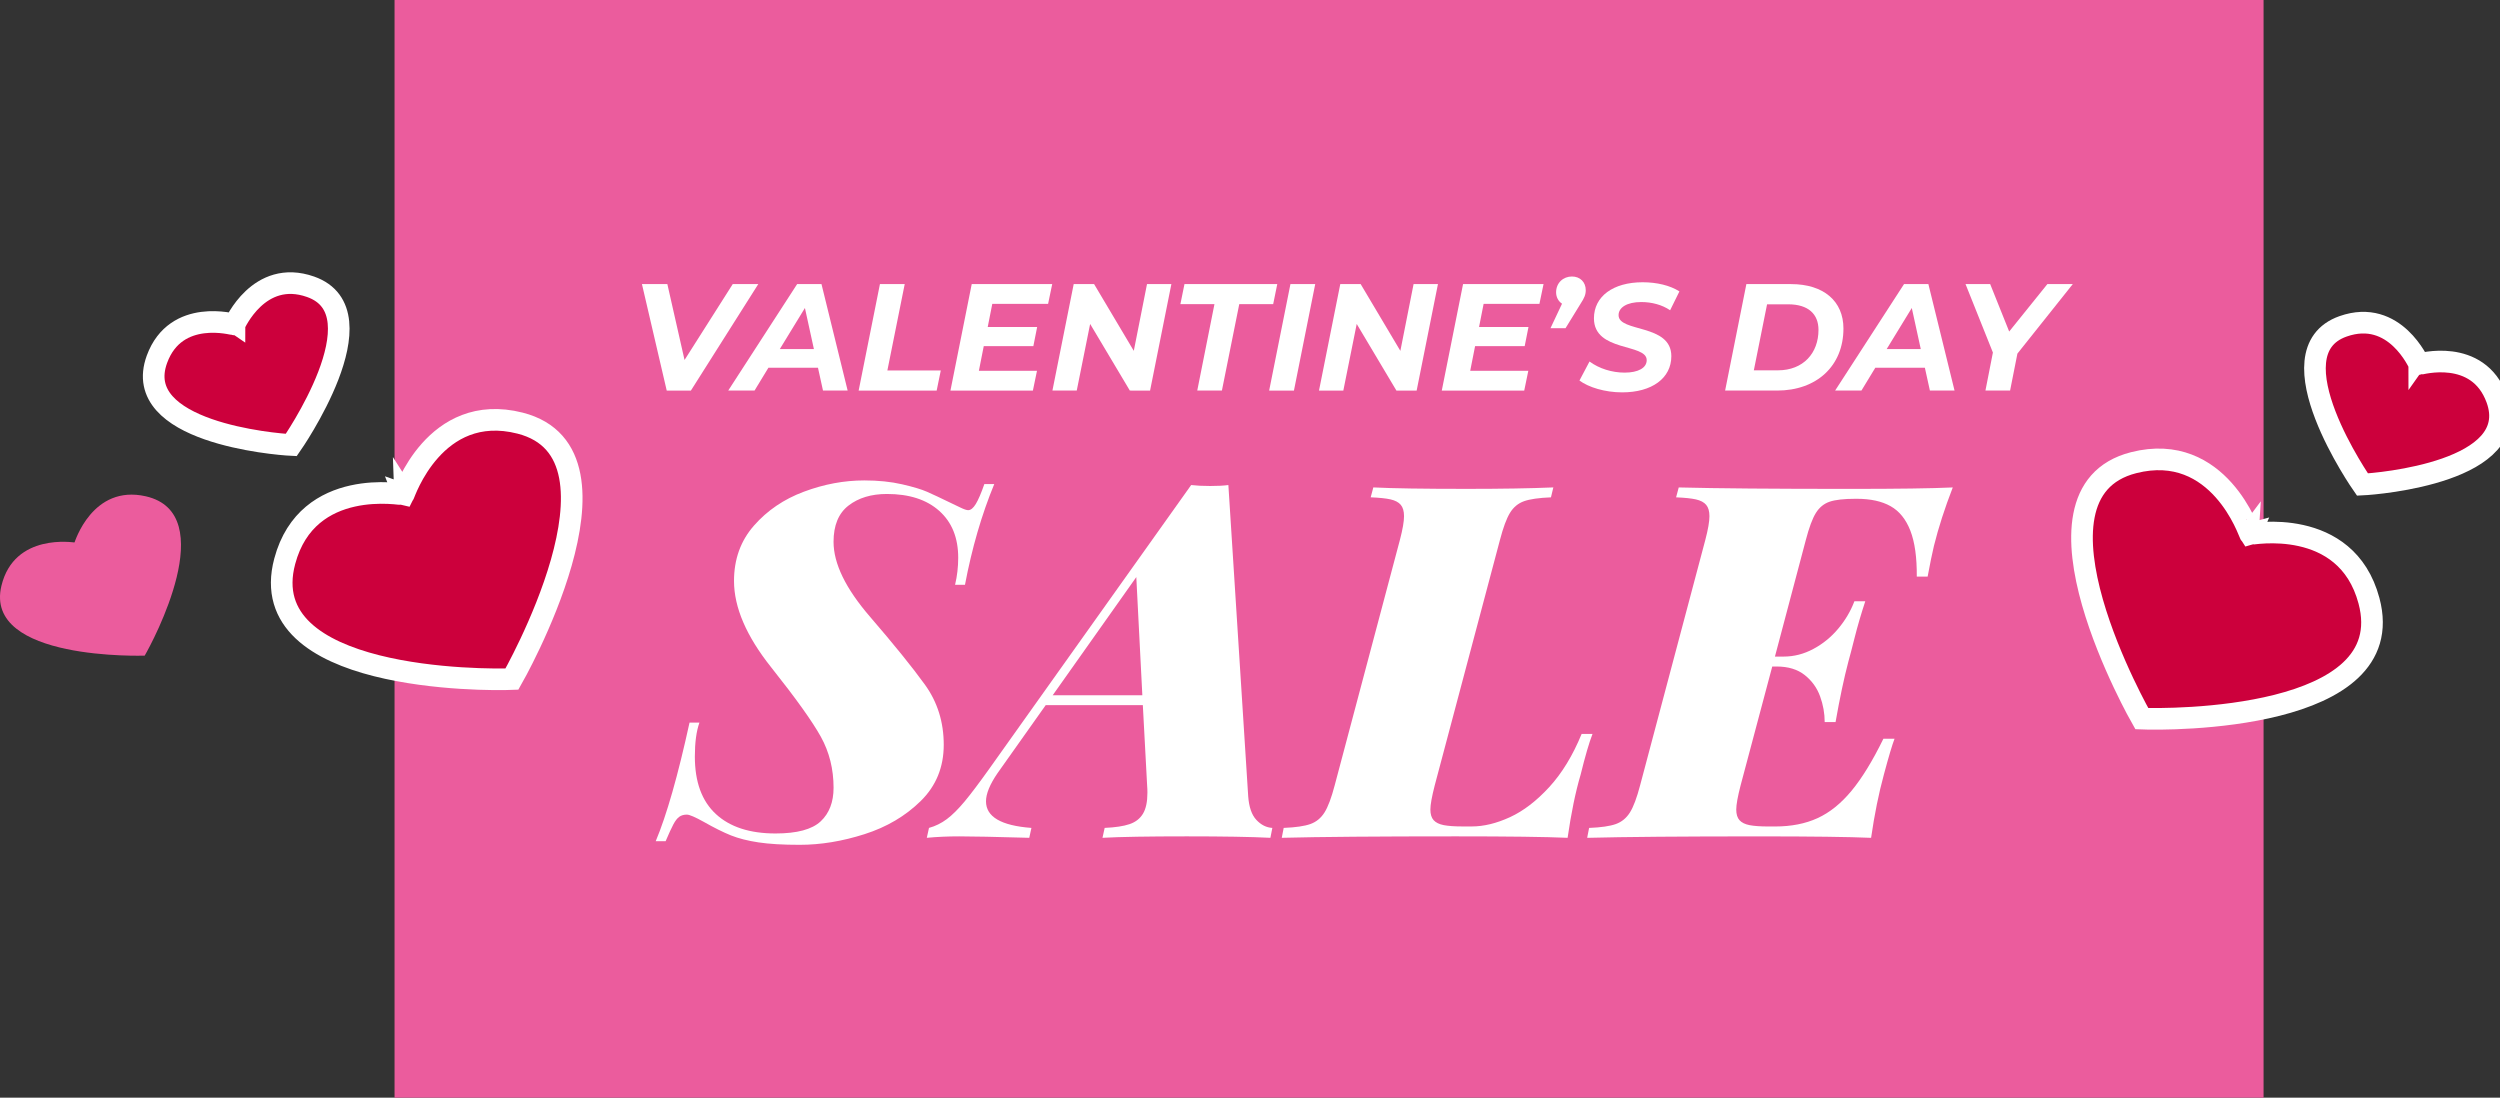 <svg version="1.1" id="Layer_1" xmlns="http://www.w3.org/2000/svg" xmlns:xlink="http://www.w3.org/1999/xlink" x="0px" y="0px"
	 width="115.614px" height="50.763px" viewBox="0 0 115.614 50.763" enable-background="new 0 0 115.614 50.763"
	 xml:space="preserve">
<rect x="0" y="0" width="115.614" height="50.763" fill="#333333" stroke="none"/>
<g>
	<rect x="18.246" fill="#EB5C9D" width="86.434" height="50.763"/>
	<g>
		<g>
			<path fill="#FFFFFF" d="M44.626,27.045h-0.458c0.097-0.409,0.145-0.826,0.145-1.251c0-0.924-0.292-1.646-0.877-2.168
				s-1.391-0.782-2.419-0.782c-0.723,0-1.315,0.179-1.777,0.536s-0.692,0.917-0.692,1.677c0,1.005,0.559,2.156,1.676,3.452
				c1.118,1.297,1.967,2.347,2.548,3.151s0.872,1.732,0.872,2.783c0,1.035-0.354,1.901-1.062,2.598
				c-0.708,0.696-1.576,1.209-2.604,1.536c-1.028,0.328-2.026,0.492-2.995,0.492c-0.774,0-1.41-0.037-1.905-0.112
				c-0.495-0.074-0.92-0.183-1.273-0.323c-0.354-0.142-0.773-0.351-1.258-0.626c-0.402-0.224-0.663-0.336-0.782-0.336
				c-0.142,0-0.259,0.034-0.352,0.101c-0.094,0.067-0.185,0.185-0.274,0.353c-0.089,0.168-0.208,0.427-0.357,0.776h-0.458
				c0.507-1.207,1.028-3.035,1.564-5.486h0.458c-0.142,0.395-0.212,0.92-0.212,1.575c0,1.17,0.324,2.055,0.972,2.654
				c0.648,0.6,1.568,0.899,2.761,0.899c0.99,0,1.686-0.187,2.084-0.559s0.598-0.891,0.598-1.554c0-0.863-0.195-1.649-0.587-2.357
				c-0.391-0.708-1.158-1.78-2.302-3.219c-1.144-1.438-1.715-2.767-1.715-3.989c0-1.005,0.307-1.858,0.922-2.559
				c0.614-0.7,1.385-1.224,2.313-1.57c0.928-0.346,1.857-0.52,2.788-0.52c0.648,0,1.231,0.06,1.749,0.179s0.903,0.235,1.156,0.347
				c0.254,0.111,0.634,0.291,1.14,0.536c0.082,0.038,0.211,0.099,0.386,0.185s0.3,0.129,0.375,0.129
				c0.119,0,0.236-0.096,0.352-0.285c0.115-0.19,0.248-0.497,0.396-0.922h0.458C45.396,23.801,44.946,25.354,44.626,27.045z"/>
			<path fill="#FFFFFF" d="M58.103,37.918c0.216,0.231,0.462,0.354,0.737,0.369l-0.09,0.458c-0.894-0.045-2.183-0.067-3.866-0.067
				c-1.772,0-3.073,0.022-3.899,0.067l0.101-0.458c0.491-0.022,0.875-0.08,1.15-0.174c0.275-0.093,0.482-0.253,0.62-0.48
				c0.138-0.227,0.207-0.553,0.207-0.978c0-0.126-0.004-0.224-0.011-0.29l-0.201-3.755h-4.492l-2.224,3.14
				c-0.358,0.521-0.537,0.958-0.537,1.308c0,0.715,0.7,1.125,2.101,1.229l-0.1,0.458c-1.572-0.045-2.652-0.067-3.241-0.067
				c-0.521,0-1.021,0.022-1.497,0.067l0.101-0.458c0.298-0.082,0.573-0.218,0.827-0.408c0.253-0.189,0.526-0.462,0.821-0.815
				c0.294-0.354,0.672-0.855,1.134-1.503l9.342-13.13c0.246,0.029,0.54,0.044,0.883,0.044s0.622-0.015,0.838-0.044l0.917,14.393
				C57.76,37.322,57.886,37.688,58.103,37.918z M52.549,26.688l-3.867,5.465h4.146L52.549,26.688z"/>
			<path fill="#FFFFFF" d="M73.099,35.817c-0.238,0.805-0.439,1.78-0.604,2.928c-1.035-0.045-2.756-0.067-5.162-0.067
				c-3.605,0-6.291,0.022-8.057,0.067l0.089-0.458c0.552-0.022,0.963-0.082,1.235-0.179c0.271-0.097,0.489-0.275,0.653-0.536
				s0.32-0.679,0.47-1.252l3.017-11.354c0.127-0.484,0.19-0.85,0.19-1.095c0-0.231-0.051-0.406-0.151-0.525
				s-0.259-0.203-0.475-0.252c-0.217-0.048-0.521-0.079-0.916-0.095l0.122-0.458c0.887,0.045,2.328,0.067,4.325,0.067
				c1.594,0,2.928-0.022,4-0.067L71.725,23c-0.559,0.022-0.975,0.082-1.246,0.179c-0.272,0.097-0.488,0.276-0.648,0.537
				s-0.314,0.678-0.464,1.251L66.35,36.32c-0.134,0.521-0.201,0.894-0.201,1.117c0,0.217,0.05,0.38,0.15,0.492
				c0.101,0.111,0.256,0.188,0.464,0.229c0.209,0.041,0.503,0.062,0.883,0.062h0.414c0.559,0,1.148-0.144,1.771-0.43
				c0.622-0.287,1.228-0.751,1.816-1.392c0.588-0.641,1.087-1.46,1.497-2.458h0.503C73.49,34.343,73.308,34.968,73.099,35.817z"/>
			<path fill="#FFFFFF" d="M85.57,22.609c2.197,0,3.776-0.022,4.737-0.067c-0.372,0.961-0.663,1.862-0.871,2.704
				c-0.082,0.343-0.179,0.815-0.291,1.419h-0.502c0.007-0.886-0.092-1.594-0.297-2.123c-0.205-0.528-0.51-0.906-0.916-1.134
				s-0.926-0.341-1.559-0.341h-0.067c-0.529,0-0.926,0.045-1.19,0.134c-0.264,0.09-0.477,0.263-0.637,0.52s-0.314,0.673-0.464,1.246
				l-1.43,5.397h0.402c0.477,0,0.935-0.117,1.374-0.353c0.439-0.234,0.823-0.547,1.151-0.938c0.327-0.391,0.577-0.813,0.748-1.268
				h0.503c-0.193,0.588-0.355,1.142-0.486,1.659c-0.13,0.518-0.229,0.896-0.296,1.134c-0.201,0.76-0.398,1.691-0.592,2.794h-0.503
				c0-0.402-0.071-0.799-0.213-1.19c-0.142-0.391-0.378-0.719-0.709-0.983c-0.332-0.264-0.766-0.396-1.302-0.396h-0.201
				l-1.464,5.498c-0.135,0.521-0.201,0.894-0.201,1.117c0,0.217,0.05,0.38,0.15,0.492c0.101,0.111,0.255,0.188,0.464,0.229
				s0.503,0.062,0.883,0.062h0.302c0.745,0,1.398-0.128,1.961-0.386c0.563-0.257,1.086-0.678,1.57-1.263
				c0.484-0.584,0.976-1.387,1.475-2.408h0.515c-0.104,0.269-0.269,0.82-0.492,1.654c-0.238,0.872-0.436,1.848-0.592,2.928
				c-1.036-0.045-2.761-0.067-5.174-0.067c-3.539,0-6.19,0.022-7.956,0.067l0.089-0.458c0.552-0.022,0.963-0.082,1.235-0.179
				c0.271-0.097,0.489-0.275,0.653-0.536s0.32-0.679,0.47-1.252l3.017-11.354c0.127-0.484,0.19-0.85,0.19-1.095
				c0-0.231-0.051-0.406-0.151-0.525s-0.259-0.203-0.475-0.252c-0.217-0.048-0.521-0.079-0.916-0.095l0.122-0.458
				C79.387,22.587,82.031,22.609,85.57,22.609z"/>
		</g>
	</g>
	<g>
		<path fill="#FFFFFF" d="M35.067,13.138l-3.116,4.924h-1.118l-1.146-4.924h1.175l0.795,3.51l2.229-3.51H35.067z"/>
		<path fill="#FFFFFF" d="M37.828,17.007h-2.293l-0.641,1.055h-1.217l3.187-4.924h1.126l1.21,4.924h-1.14L37.828,17.007z
			 M37.639,16.142l-0.415-1.899l-1.161,1.899H37.639z"/>
		<path fill="#FFFFFF" d="M40.693,13.138h1.146l-0.802,3.995h2.47l-0.19,0.929h-3.608L40.693,13.138z"/>
		<path fill="#FFFFFF" d="M45.889,14.052l-0.211,1.069h2.286l-0.176,0.887h-2.294l-0.225,1.14h2.687l-0.189,0.914h-3.813
			l0.984-4.924h3.722l-0.19,0.914H45.889z"/>
		<path fill="#FFFFFF" d="M54.171,13.138l-0.985,4.924H52.25l-1.836-3.081l-0.619,3.081H48.67l0.984-4.924h0.943l1.836,3.088
			l0.611-3.088H54.171z"/>
		<path fill="#FFFFFF" d="M56.163,14.066h-1.575l0.189-0.929h4.291l-0.189,0.929H57.31l-0.802,3.995h-1.14L56.163,14.066z"/>
		<path fill="#FFFFFF" d="M59.677,13.138h1.146l-0.984,4.924h-1.146L59.677,13.138z"/>
		<path fill="#FFFFFF" d="M66.499,13.138l-0.985,4.924h-0.936l-1.836-3.081l-0.619,3.081h-1.125l0.984-4.924h0.943l1.836,3.088
			l0.611-3.088H66.499z"/>
		<path fill="#FFFFFF" d="M68.611,14.052L68.4,15.121h2.286l-0.176,0.887h-2.294l-0.225,1.14h2.687l-0.189,0.914h-3.813l0.984-4.924
			h3.722l-0.19,0.914H68.611z"/>
		<path fill="#FFFFFF" d="M73.334,13.419c0,0.204-0.063,0.358-0.239,0.626l-0.696,1.133h-0.696l0.534-1.133
			c-0.169-0.112-0.274-0.303-0.274-0.527c0-0.437,0.331-0.731,0.731-0.731C73.073,12.786,73.334,13.046,73.334,13.419z"/>
		<path fill="#FFFFFF" d="M73.043,17.598l0.465-0.88c0.45,0.331,1.041,0.514,1.625,0.514c0.626,0,1.02-0.218,1.02-0.577
			c0-0.787-2.44-0.365-2.44-1.934c0-1.014,0.886-1.668,2.251-1.668c0.661,0,1.272,0.148,1.702,0.423l-0.43,0.872
			c-0.372-0.254-0.851-0.38-1.336-0.38c-0.661,0-1.048,0.253-1.048,0.604c-0.008,0.81,2.44,0.387,2.44,1.899
			c0,1.021-0.9,1.674-2.272,1.674C74.218,18.146,73.458,17.907,73.043,17.598z"/>
		<path fill="#FFFFFF" d="M80.762,13.138h2.062c1.52,0,2.427,0.795,2.427,2.054c0,1.737-1.245,2.87-3.067,2.87h-2.405L80.762,13.138
			z M82.218,17.126c1.183,0,1.879-0.802,1.879-1.871c0-0.731-0.472-1.182-1.4-1.182h-0.978l-0.612,3.053H82.218z"/>
		<path fill="#FFFFFF" d="M89.017,17.007h-2.293l-0.641,1.055h-1.217l3.187-4.924h1.126l1.21,4.924h-1.14L89.017,17.007z
			 M88.827,16.142l-0.415-1.899l-1.161,1.899H88.827z"/>
		<path fill="#FFFFFF" d="M93.296,16.353l-0.338,1.709h-1.14l0.345-1.759l-1.266-3.165h1.14l0.879,2.194l1.766-2.194h1.175
			L93.296,16.353z"/>
	</g>
	<g>
		<g>
			<path fill="#CC003C" d="M109.555,27.784c-1.053-3.945-5.491-3.069-5.497-3.087l0.004-0.009c-0.004,0.001-0.004,0.001-0.007,0.002
				c-0.002-0.003-0.002-0.004-0.002-0.007l-0.006,0.008c-0.018,0.003-1.417-4.3-5.375-3.294c-5.586,1.421,0.377,11.837,0.377,11.837
				C100.246,33.284,111.041,33.353,109.555,27.784z"/>
			<path fill="#CC003C" d="M115.464,18.443c-0.873-2.387-3.576-1.597-3.58-1.607l0.002-0.005c-0.002,0-0.004,0-0.005,0.001
				c0-0.002,0-0.002-0.002-0.004l-0.002,0.005c-0.011,0.003-1.118-2.587-3.518-1.742c-3.384,1.192,0.894,7.317,0.894,7.317
				C109.998,22.373,116.694,21.813,115.464,18.443z"/>
		</g>
		<g>
			<path fill="none" stroke="#FFFFFF" d="M109.555,27.784c-1.053-3.945-5.491-3.069-5.497-3.087l0.004-0.009
				c-0.004,0.001-0.004,0.001-0.007,0.002c-0.002-0.003-0.002-0.004-0.002-0.007l-0.006,0.008c-0.018,0.003-1.417-4.3-5.375-3.294
				c-5.586,1.421,0.377,11.837,0.377,11.837C100.246,33.284,111.041,33.353,109.555,27.784z"/>
			<path fill="none" stroke="#FFFFFF" d="M115.464,18.443c-0.873-2.387-3.576-1.597-3.58-1.607l0.002-0.005
				c-0.002,0-0.004,0-0.005,0.001c0-0.002,0-0.002-0.002-0.004l-0.002,0.005c-0.011,0.003-1.118-2.587-3.518-1.742
				c-3.384,1.192,0.894,7.317,0.894,7.317C109.998,22.373,116.694,21.813,115.464,18.443z"/>
		</g>
	</g>
	<g>
		<g>
			<path fill="#CC003C" d="M13.168,25.955c1.052-3.945,5.491-3.069,5.496-3.088l-0.003-0.008c0.003,0.001,0.003,0.001,0.007,0.002
				c0.002-0.004,0.002-0.004,0.002-0.007l0.005,0.008c0.019,0.003,1.418-4.3,5.376-3.294c5.586,1.421-0.377,11.837-0.377,11.837
				C22.477,31.455,11.682,31.523,13.168,25.955z"/>
			<path fill="#CC003C" d="M7.258,16.614c0.874-2.388,3.577-1.597,3.58-1.607l-0.002-0.005c0.002,0,0.004,0,0.006,0.001
				c0-0.002,0-0.003,0.002-0.004l0.002,0.005c0.01,0.003,1.118-2.587,3.517-1.742c3.384,1.192-0.893,7.317-0.893,7.317
				C12.725,20.544,6.027,19.984,7.258,16.614z"/>
		</g>
		<g>
			<path fill="none" stroke="#FFFFFF" d="M13.168,25.955c1.052-3.945,5.491-3.069,5.496-3.088l-0.003-0.008
				c0.003,0.001,0.003,0.001,0.007,0.002c0.002-0.004,0.002-0.004,0.002-0.007l0.005,0.008c0.019,0.003,1.418-4.3,5.376-3.294
				c5.586,1.421-0.377,11.837-0.377,11.837C22.477,31.455,11.682,31.523,13.168,25.955z"/>
			<path fill="none" stroke="#FFFFFF" d="M7.258,16.614c0.874-2.388,3.577-1.597,3.58-1.607l-0.002-0.005
				c0.002,0,0.004,0,0.006,0.001c0-0.002,0-0.003,0.002-0.004l0.002,0.005c0.01,0.003,1.118-2.587,3.517-1.742
				c3.384,1.192-0.893,7.317-0.893,7.317C12.725,20.544,6.027,19.984,7.258,16.614z"/>
		</g>
	</g>
	<path fill="#EB5C9D" d="M6.744,22.952c-2.479-0.565-3.286,2.132-3.297,2.13l-0.003-0.004c0,0.001-0.001,0.002-0.002,0.004
		c-0.002,0-0.002-0.001-0.004-0.001l0.003,0.005c-0.004,0.011-2.778-0.469-3.375,2.003c-0.842,3.488,6.625,3.231,6.625,3.231
		C7.067,29.677,10.241,23.753,6.744,22.952z"/>
</g>
</svg>
